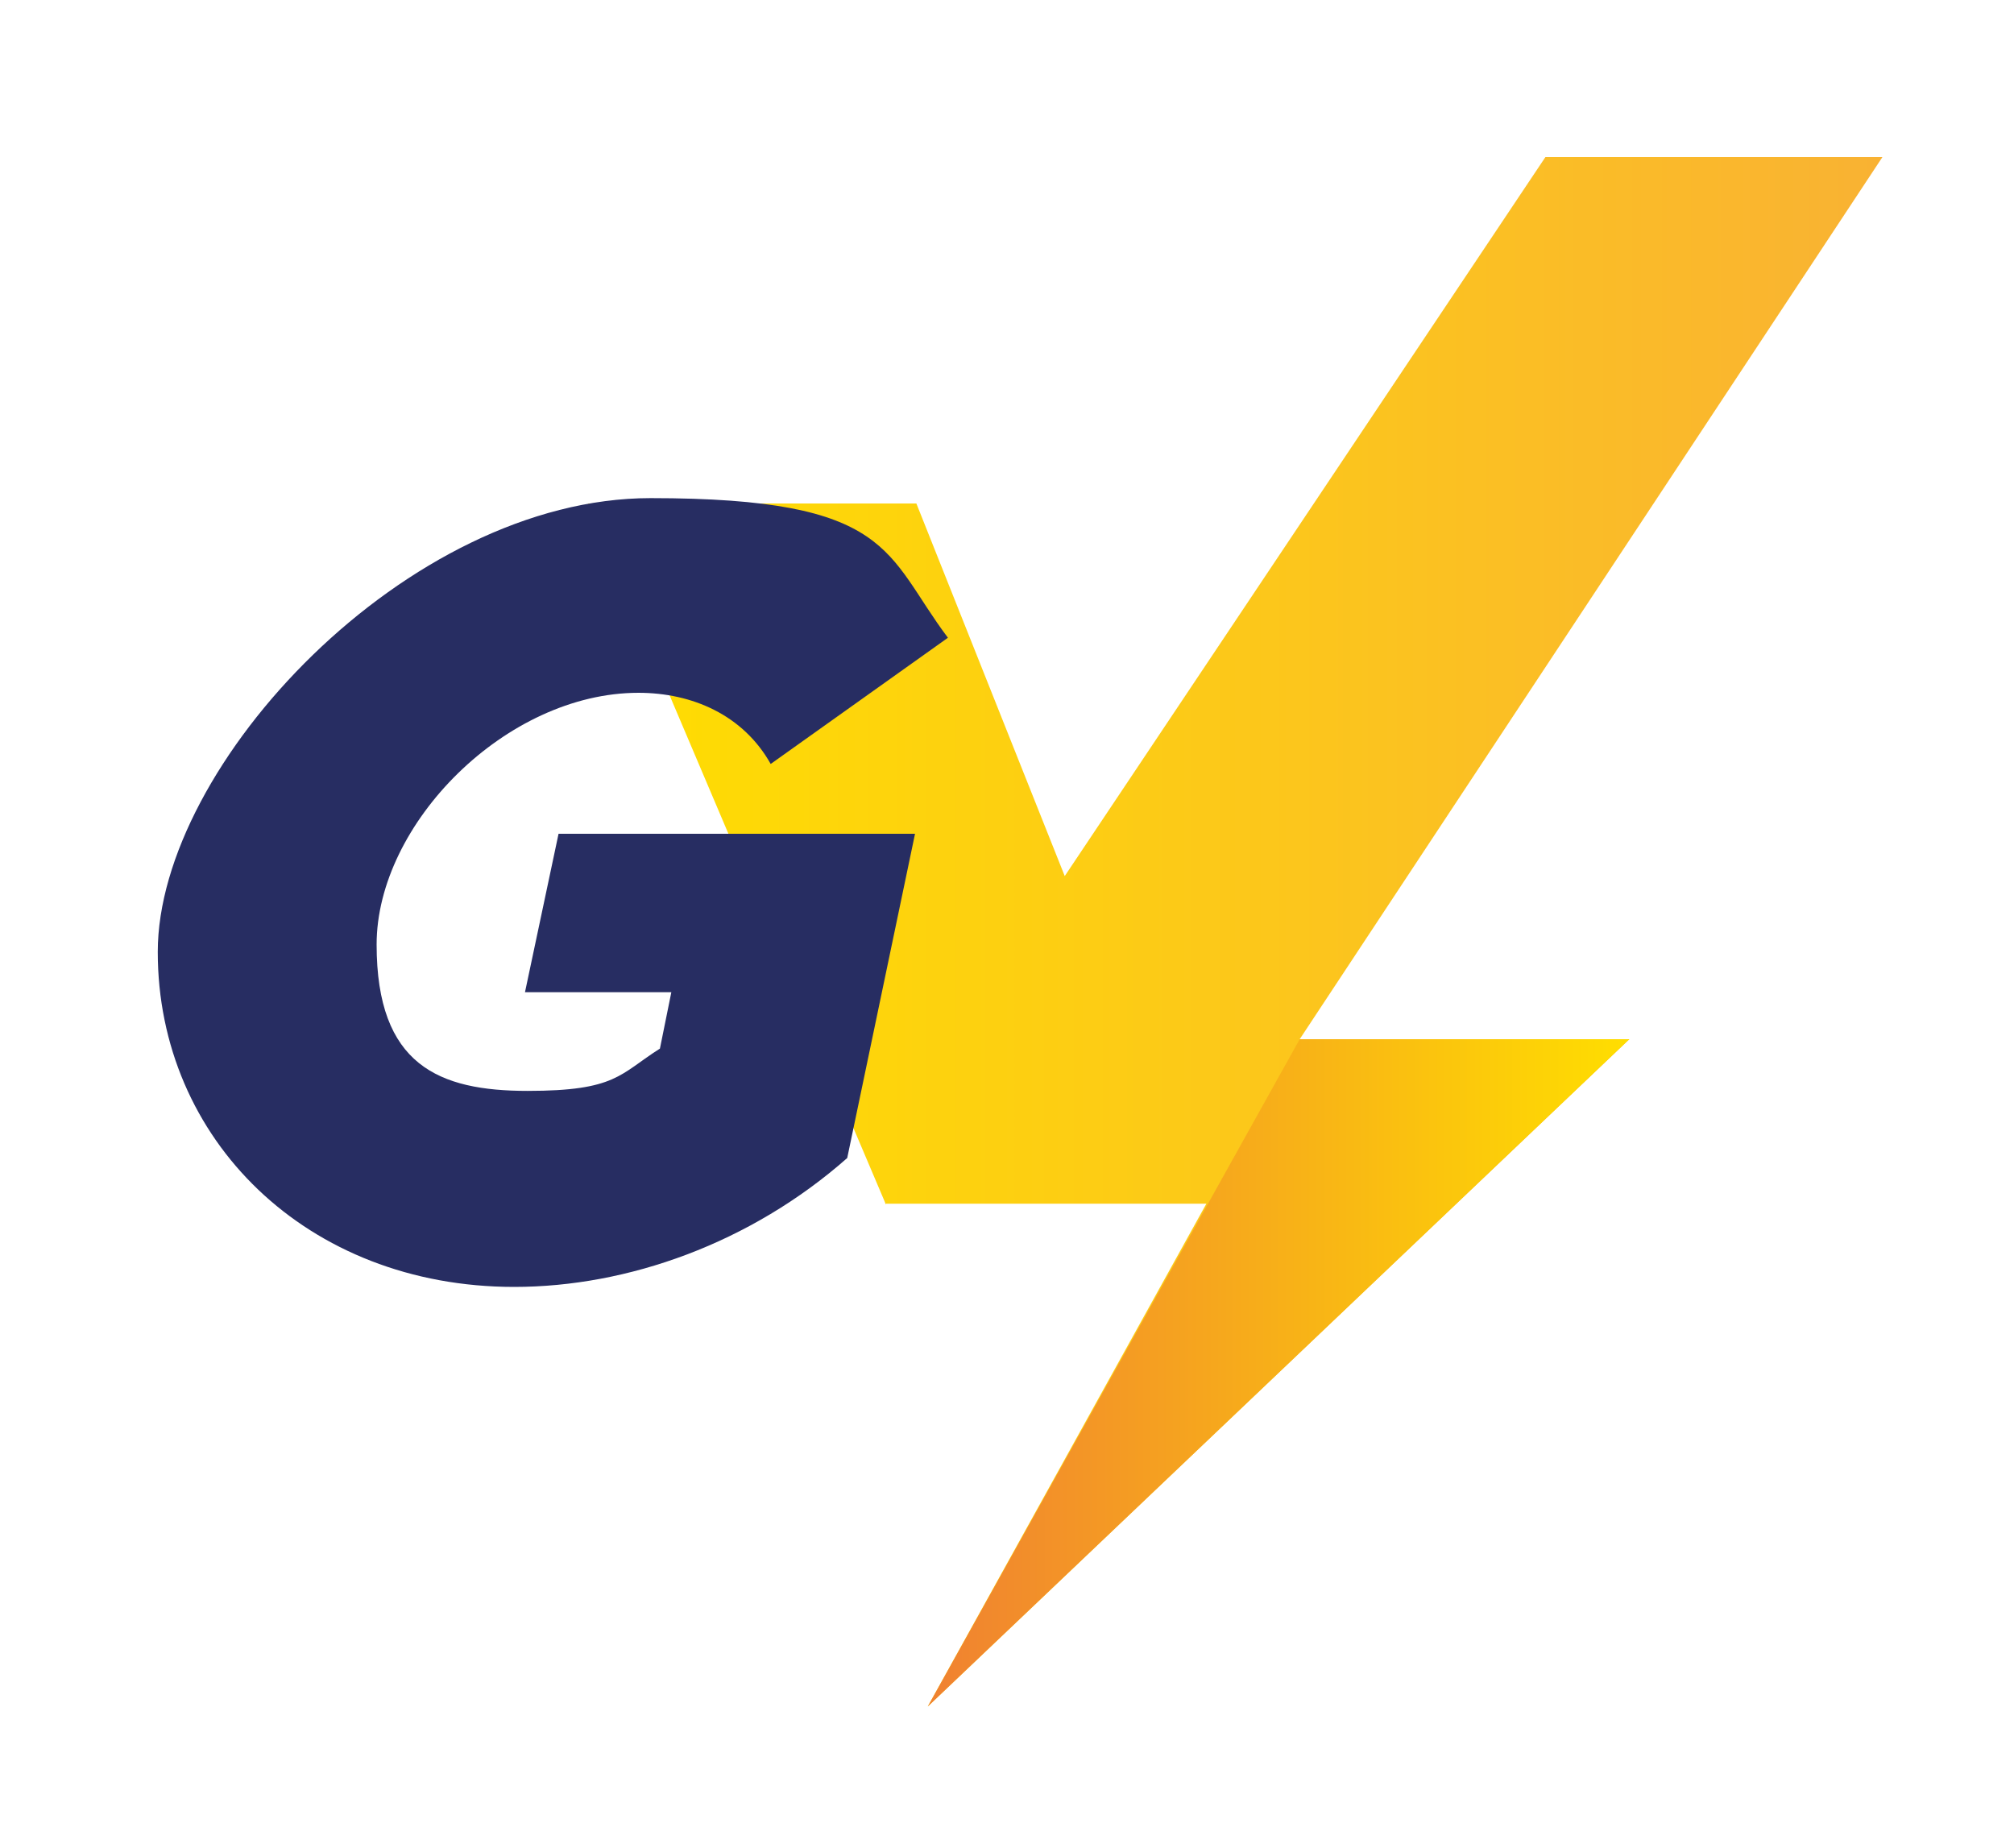 <?xml version="1.0" encoding="UTF-8"?>
<svg xmlns="http://www.w3.org/2000/svg" xmlns:xlink="http://www.w3.org/1999/xlink" id="Warstwa_1" version="1.1" viewBox="0 0 300 275.3">
  <defs>
    <style>
      .st0 {
        fill: url(#Gradient_bez_nazwy_30);
      }

      .st1 {
        fill: #272d62;
      }

      .st2 {
        fill: url(#Gradient_bez_nazwy_12);
      }
    </style>
    <linearGradient id="Gradient_bez_nazwy_12" data-name="Gradient bez nazwy 12" x1="87.6" y1="138.8" x2="280.4" y2="138.8" gradientUnits="userSpaceOnUse">
      <stop offset="0" stop-color="#ffde00"></stop>
      <stop offset="1" stop-color="#f9b233"></stop>
    </linearGradient>
    <linearGradient id="Gradient_bez_nazwy_30" data-name="Gradient bez nazwy 30" x1="138.2" y1="204.5" x2="242.7" y2="204.5" gradientUnits="userSpaceOnUse">
      <stop offset="0" stop-color="#f08131"></stop>
      <stop offset="1" stop-color="#ffde00"></stop>
    </linearGradient>
  </defs>
  <polygon class="st2" points="280.4 23.4 230.2 23.4 158.6 130.5 136.5 75 87.6 75 131.7 178.8 131.9 179.3 132 179.4 132 179.3 179.7 179.3 138.2 254.2 242.7 154.8 193.6 154.8 280.4 23.4"></polygon>
  <polygon class="st0" points="193.6 154.8 138.2 254.2 242.7 154.8 193.6 154.8"></polygon>
  <path class="st1" d="M83.1,124.2h53.2l-10.1,48.3c-14.4,12.7-32.7,19.2-49.6,19.2-30.9,0-53.1-22-53.1-49.9s37.2-67.6,73.4-67.6,34.9,8.3,44.3,20.8l-26.4,18.8c-4.1-7.3-11.7-10.6-19.7-10.6-19.7,0-39,19.5-39,37.5s9.3,21.8,22.5,21.8,13.7-2.5,19.7-6.3l1.7-8.4h-21.8l5-23.6Z"></path>
</svg>

